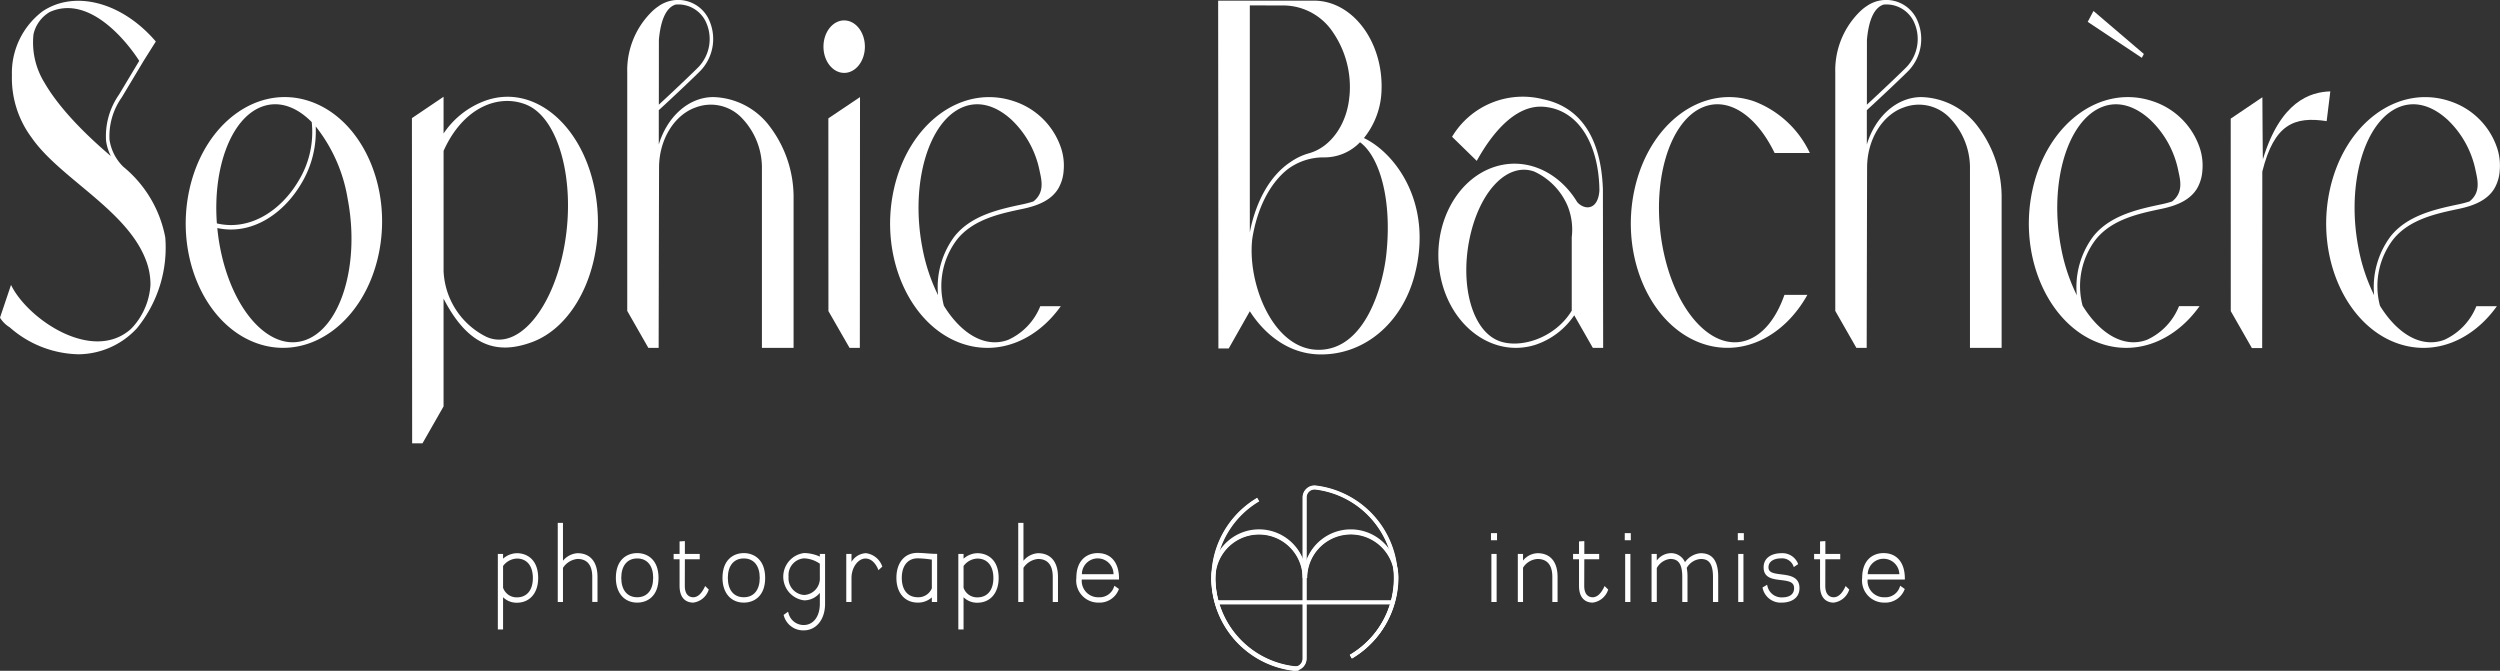 <svg xmlns="http://www.w3.org/2000/svg" xmlns:xlink="http://www.w3.org/1999/xlink" width="280" height="75.13" viewBox="0 0 280 75.13">
  <rect x="0" y="0" width="280" height="75.13" fill="#333333" stroke="none"/>
  <defs>
    <clipPath id="clip-path">
      <rect id="Rectangle_3227" data-name="Rectangle 3227" width="280" height="75.13" fill="#fff"/>
    </clipPath>
  </defs>
  <g id="logo" clip-path="url(#clip-path)">
    <path id="Tracé_7671" data-name="Tracé 7671" d="M18.51,26.6a14.266,14.266,0,0,1-3.18,10.192A8.992,8.992,0,0,1,8.808,39.7a11.981,11.981,0,0,1-7.721-3.019A3.285,3.285,0,0,1,0,35.6l1.234-3.67c1.822,3.783,9.025,8.734,13.358,5a5.633,5.633,0,0,0,.468-.5,7.751,7.751,0,0,0,1.792-4.5,7.551,7.551,0,0,0-.507-2.764c-2.116-5.63-9.665-9.193-12.8-13.727a11.163,11.163,0,0,1-2.21-6.978A8.643,8.643,0,0,1,4.778,1.282c3.593-2.4,8.89-1.033,12.673,3.388L16.1,6.816l-2.459,4.106a7.515,7.515,0,0,0-1.376,4.744A5.312,5.312,0,0,0,13.813,18.7a13.435,13.435,0,0,1,4.695,7.894Zm-6.089-9.088a5.336,5.336,0,0,1-.546-1.763,8.13,8.13,0,0,1,1.456-5.133l2.263-3.78C14.4,4.959,10.132-.654,5.587,1.357a3.865,3.865,0,0,0-1.835,2.5A8.567,8.567,0,0,0,4.983,9.286c1.967,3.4,5.539,6.6,7.437,8.223" transform="translate(0 -0.021)" fill="#fff"/>
    <path id="Tracé_7672" data-name="Tracé 7672" d="M47.266,31.033c-1.594,7.494-7.647,11.976-13.5,10s-9.314-9.658-7.715-17.153,7.647-11.976,13.5-10,9.314,9.658,7.715,17.153m-18.111-3.47c3.708.869,7.165-1.448,9.1-4.7a10.5,10.5,0,0,0,1.519-6.648c-1.706-1.73-3.691-2.436-5.6-1.718-3.452,1.3-5.487,6.87-5.022,13.069M39.142,40.6c3.945-1.489,6.036-8.545,4.665-15.749A17.573,17.573,0,0,0,40.219,16.7a11.29,11.29,0,0,1-1.649,6.461c-2,3.359-5.549,5.751-9.37,4.921.067.715.169,1.436.306,2.159C30.878,37.446,35.2,42.085,39.142,40.6Z" transform="translate(-4.861 -2.541)" fill="#fff"/>
    <path id="Tracé_7673" data-name="Tracé 7673" d="M70.355,40.853c-3.674,1.348-7.008.721-9.895-4.876V48.049L58.1,52.185H56.942l-.026-36.422,3.544-2.394v4.116a9.569,9.569,0,0,1,4.615-3.652c5.343-1.963,10.863,2.5,12.32,9.952s-1.7,15.1-7.04,17.068m-.6-26.586c-3.1-1.274-7.1.259-9.293,5.164V32.906a8.638,8.638,0,0,0,4.761,7.335c3.552,1.659,7.54-3.135,8.791-10.3s-.658-14.189-4.26-15.671" transform="translate(-10.781 -2.532)" fill="#fff"/>
    <path id="Tracé_7674" data-name="Tracé 7674" d="M90.213.666a3.8,3.8,0,0,1,5.535,1.392,5.16,5.16,0,0,1-.8,5.781c-.4.436-3.18,3.067-4.748,4.5l0,3.843c.939-3.1,3.335-5.309,6.107-5.309h0a8.161,8.161,0,0,1,6.357,3.336,13.1,13.1,0,0,1,2.633,8.056V38.962h-3.546V18.984a8.044,8.044,0,0,0-2.332-5.851,4.779,4.779,0,0,0-5.1-1.094h0c-2.381.839-4.08,3.581-4.089,6.712-.017,6.121-.046,20.209-.046,20.209H89.03l-2.363-4.136s0-17.577,0-26.7a9.211,9.211,0,0,1,2.916-6.971,4.905,4.905,0,0,1,.629-.481Zm-.007,11.06c1.57-1.446,4.106-3.857,4.489-4.269a4.555,4.555,0,0,0,.73-5.107A3.413,3.413,0,0,0,92.088.511C90.822.9,90.36,2.754,90.211,4.473Z" transform="translate(-16.416 0)" fill="#fff"/>
    <path id="Tracé_7675" data-name="Tracé 7675" d="M116.1,2.819c1.282,0,2.321,1.319,2.321,2.942S117.381,8.7,116.1,8.7s-2.321-1.317-2.321-2.941,1.041-2.942,2.321-2.942m-1.772,10.972,3.545-2.382-.02,28.087H116.7l-2.364-4.116Z" transform="translate(-21.552 -0.534)" fill="#fff"/>
    <path id="Tracé_7676" data-name="Tracé 7676" d="M137.9,25.921c-2.534.533-5.587,1.156-7.416,3.449a8.614,8.614,0,0,0-1.472,7.416c1.965,3.184,4.664,4.774,7.211,3.813a6.974,6.974,0,0,0,3.586-3.767h2.3c-2.7,3.791-6.9,5.591-11.017,4.206-5.855-1.973-9.311-9.658-7.714-17.153s7.646-11.977,13.5-10a8.266,8.266,0,0,1,5.2,5.073,6.227,6.227,0,0,1,.349,2.647,4.6,4.6,0,0,1-.58,2.014c-.015.027-.032.053-.05.082-.729,1.17-2.056,1.831-3.9,2.22Zm-9.541,9.687a9.513,9.513,0,0,1,1.847-6.6c1.883-2.361,5.018-3.036,7.63-3.587a11.143,11.143,0,0,0,1.2-.318c1.253-.979.939-2.323.7-3.4a10.786,10.786,0,0,0-3.128-5.73c-1.661-1.53-3.537-2.163-5.348-1.479-3.947,1.488-6.039,8.545-4.668,15.749a20.512,20.512,0,0,0,1.77,5.366Z" transform="translate(-23.296 -2.541)" fill="#fff"/>
    <path id="Tracé_7677" data-name="Tracé 7677" d="M184.639,15.479c3.471,1.637,7.838,7.308,5.654,15.449-1.434,5.339-5.667,8.879-10.632,8.783-4.836-.1-7.376-4.2-7.8-4.833l-2.363,4.17h-1.155L168.315.09h10.747c4.178.011,7.56,4.322,7.56,9.611v0c0,.312-.015.621-.036.924a8.864,8.864,0,0,1-1.945,4.852ZM171.862,26.037c.7-3.617,2.367-6.454,4.6-7.9a6.732,6.732,0,0,1,2.022-.952c2.454-.675,4.285-3.274,4.537-6.437,0,0,0,0,.006-.006a10.848,10.848,0,0,0-1.834-7.08A6.7,6.7,0,0,0,175.821.632L171.862.62ZM184.2,15.951a5.509,5.509,0,0,1-3.962,1.693,6.7,6.7,0,0,0-4.153,1.342c-1.963,1.555-3.381,4.3-3.939,7.71-.623,4.968,2.3,12.568,7.494,12.5s7.13-7.213,7.507-10.673c.678-6.216-.784-11-2.947-12.577" transform="translate(-31.882 -0.017)" fill="#fff"/>
    <path id="Tracé_7678" data-name="Tracé 7678" d="M217.17,23.721c0,.049.027,17.78.027,17.78h-1.156l-2.083-3.648a8.464,8.464,0,0,1-4.35,3.306,7.317,7.317,0,0,1-2.053.341c-3.866.074-7.448-3.006-8.51-7.685-1.25-5.5,1.455-11.145,6.037-12.6,3.326-1.051,6.734.4,8.828,3.374q.2.289.39.6c.851.932,2.33.885,2.478-1.318-.043-4.83-2.115-9.016-6.211-9.369-3.387-.292-6.066,3.409-7.526,6.057l-2.766-2.7a9.223,9.223,0,0,1,10.205-4.2c3.523.723,6.449,3.5,6.69,10.063Zm-3.491,13.611,0-8.236a7.037,7.037,0,0,0-.506-3.591,7.462,7.462,0,0,0-3.7-3.753c-3.066-1.085-6.183,2.328-7.248,7.574s.324,10.35,3.391,11.433c2.373.838,6.2-.357,8.067-3.429Z" transform="translate(-37.644 -2.541)" fill="#fff"/>
    <path id="Tracé_7679" data-name="Tracé 7679" d="M245.109,35.564c-2.585,4.642-7.216,7-11.73,5.471-5.812-1.973-9.244-9.659-7.657-17.153s7.589-11.976,13.4-10a11.336,11.336,0,0,1,6.263,5.794h-3.947c-1.971-4.076-5.034-6.268-7.9-5.179-3.918,1.489-5.993,8.545-4.634,15.749s5.646,11.843,9.563,10.354c1.8-.683,3.2-2.533,4.072-5.033h2.57Z" transform="translate(-42.682 -2.541)" fill="#fff"/>
    <path id="Tracé_7680" data-name="Tracé 7680" d="M257.131.666a3.8,3.8,0,0,1,5.535,1.392,5.16,5.16,0,0,1-.8,5.781c-.4.436-3.18,3.067-4.748,4.5l0,3.843c.939-3.1,3.335-5.309,6.107-5.309h0a8.161,8.161,0,0,1,6.357,3.336,13.1,13.1,0,0,1,2.633,8.056V38.962h-3.546V18.984a8.044,8.044,0,0,0-2.332-5.851,4.779,4.779,0,0,0-5.1-1.094h0c-2.381.839-4.08,3.581-4.089,6.712-.017,6.121-.046,20.209-.046,20.209h-1.155l-2.363-4.136s0-17.577,0-26.7A9.211,9.211,0,0,1,256.5,1.148a4.9,4.9,0,0,1,.629-.481Zm-.007,11.06c1.57-1.446,4.106-3.857,4.489-4.269a4.555,4.555,0,0,0,.73-5.107A3.413,3.413,0,0,0,259.006.511c-1.266.392-1.728,2.243-1.877,3.961Z" transform="translate(-48.033 0)" fill="#fff"/>
    <path id="Tracé_7681" data-name="Tracé 7681" d="M286.354,34.53c1.964,3.184,4.664,4.774,7.21,3.813a6.974,6.974,0,0,0,3.586-3.767h2.3c-2.694,3.791-6.9,5.592-11.016,4.206-5.854-1.973-9.311-9.659-7.714-17.153s7.646-11.976,13.5-10a8.265,8.265,0,0,1,5.2,5.073,6.231,6.231,0,0,1,.349,2.648,4.576,4.576,0,0,1-.58,2.013.789.789,0,0,1-.049.082c-.73,1.17-2.056,1.832-3.9,2.22-2.535.534-5.587,1.158-7.416,3.449a8.617,8.617,0,0,0-1.472,7.417Zm10.024-11.68c1.252-.98.939-2.325.7-3.4a10.8,10.8,0,0,0-3.129-5.728c-1.66-1.531-3.537-2.163-5.348-1.48-3.948,1.489-6.039,8.545-4.668,15.749a20.522,20.522,0,0,0,1.77,5.366,9.5,9.5,0,0,1,1.846-6.6c1.884-2.361,5.019-3.037,7.631-3.588a11.058,11.058,0,0,0,1.2-.318ZM287.571,1.517l5.641,4.816-.227.432-6.062-4.029Z" transform="translate(-53.1 -0.287)" fill="#fff"/>
    <path id="Tracé_7682" data-name="Tracé 7682" d="M311.77,13.284s.036,7.021.058,6.95c1.965-6.481,5.283-7.542,7.551-7.608l-.41,3.332c-3.644-.558-5.878.357-7.2,5.621l-.007.023-.015,19.769h-1.155l-2.363-4.136-.006-21.557,3.545-2.394Z" transform="translate(-58.383 -2.391)" fill="#fff"/>
    <path id="Tracé_7683" data-name="Tracé 7683" d="M336.326,25.921c-2.534.533-5.587,1.156-7.416,3.449a8.614,8.614,0,0,0-1.472,7.416c1.965,3.184,4.664,4.774,7.211,3.813a6.974,6.974,0,0,0,3.586-3.767h2.3c-2.7,3.791-6.9,5.591-11.017,4.206-5.855-1.973-9.311-9.658-7.714-17.153s7.646-11.977,13.5-10a8.266,8.266,0,0,1,5.2,5.073,6.227,6.227,0,0,1,.349,2.647,4.605,4.605,0,0,1-.58,2.014c-.015.027-.032.053-.05.082-.729,1.17-2.056,1.831-3.9,2.22Zm-9.541,9.687a9.512,9.512,0,0,1,1.846-6.6c1.883-2.361,5.018-3.036,7.63-3.587a11.146,11.146,0,0,0,1.2-.318c1.253-.979.939-2.323.7-3.4a10.786,10.786,0,0,0-3.128-5.73c-1.661-1.53-3.537-2.163-5.348-1.479-3.947,1.488-6.039,8.545-4.668,15.749a20.512,20.512,0,0,0,1.77,5.366Z" transform="translate(-60.882 -2.541)" fill="#fff"/>
    <path id="Tracé_7684" data-name="Tracé 7684" d="M176.7,87.728a1.31,1.31,0,0,1-.157-.01,10.312,10.312,0,0,1-4.055-19.037l.092.155a10.131,10.131,0,0,0,3.987,18.7,1,1,0,0,0,.13.008,1.065,1.065,0,0,0,.706-.264,1.037,1.037,0,0,0,.356-.788V68.456a1.212,1.212,0,0,1,.409-.907,1.188,1.188,0,0,1,.788-.3,1.081,1.081,0,0,1,.145.009A10.311,10.311,0,0,1,183.2,86.3l-.091-.155a10.132,10.132,0,0,0-4.029-18.716,1.058,1.058,0,0,0-.123-.007.993.993,0,0,0-.67.256,1.035,1.035,0,0,0-.348.772V86.5a1.23,1.23,0,0,1-.417.923,1.244,1.244,0,0,1-.821.31" transform="translate(-31.735 -12.738)" fill="#fff"/>
    <path id="Tracé_7685" data-name="Tracé 7685" d="M176.681,87.8a1.347,1.347,0,0,1-.169-.011,10.412,10.412,0,0,1-4.1-19.221l.087-.053.193.328-.084.05a10.032,10.032,0,0,0,3.948,18.519.986.986,0,0,0,.758-.232.943.943,0,0,0,.322-.713V68.432a1.315,1.315,0,0,1,.442-.982,1.3,1.3,0,0,1,1.011-.317,10.411,10.411,0,0,1,4.139,19.234l-.087.053-.192-.328.083-.05a10.032,10.032,0,0,0-3.988-18.532.927.927,0,0,0-1.029.922v18.04a1.333,1.333,0,0,1-1.337,1.333" transform="translate(-31.712 -12.714)" fill="#fff"/>
    <path id="Tracé_7686" data-name="Tracé 7686" d="M176.694,87.758a1.327,1.327,0,0,1-.161-.01,10.352,10.352,0,0,1-4.072-19.11l.035-.022.132.225-.034.02a10.092,10.092,0,0,0,3.972,18.629,1.043,1.043,0,0,0,.125.007,1.024,1.024,0,0,0,.679-.254.993.993,0,0,0,.343-.758V68.446a1.251,1.251,0,0,1,.421-.937,1.227,1.227,0,0,1,.965-.3,10.351,10.351,0,0,1,4.114,19.122l-.035.021-.131-.224.033-.02a10.092,10.092,0,0,0-4.012-18.642.964.964,0,0,0-.762.239.993.993,0,0,0-.335.742v18.04a1.273,1.273,0,0,1-1.277,1.273m-4.226-19.031a10.271,10.271,0,0,0,4.074,18.941,1.195,1.195,0,0,0,1.35-1.183V68.446a1.076,1.076,0,0,1,.361-.8,1.034,1.034,0,0,1,.7-.266,1.123,1.123,0,0,1,.129.007,10.172,10.172,0,0,1,4.076,18.769l.051.085a10.271,10.271,0,0,0-4.116-18.953,1.138,1.138,0,0,0-.9.283,1.173,1.173,0,0,0-.395.877v18.04a1.078,1.078,0,0,1-.369.819,1.108,1.108,0,0,1-.733.273,1.056,1.056,0,0,1-.135-.008,10.172,10.172,0,0,1-4.036-18.756Z" transform="translate(-31.726 -12.728)" fill="#fff"/>
    <path id="Tracé_7687" data-name="Tracé 7687" d="M176.67,87.835a1.375,1.375,0,0,1-.173-.011,10.452,10.452,0,0,1-4.112-19.294l.121-.076.233.4-.118.072a9.991,9.991,0,0,0,3.932,18.443,1.013,1.013,0,0,0,.113.007.928.928,0,0,0,.614-.229.9.9,0,0,0,.309-.683V68.423a1.354,1.354,0,0,1,.455-1.012,1.325,1.325,0,0,1,1.045-.327,10.451,10.451,0,0,1,4.153,19.306l-.121.074-.233-.4.118-.072a9.992,9.992,0,0,0-3.973-18.457.885.885,0,0,0-.984.883v18.04a1.375,1.375,0,0,1-1.378,1.372" transform="translate(-31.702 -12.705)" fill="#fff"/>
    <rect id="Rectangle_3218" data-name="Rectangle 3218" width="19.566" height="0.18" transform="translate(136.389 67.375)" fill="#fff"/>
    <rect id="Rectangle_3219" data-name="Rectangle 3219" width="19.765" height="0.379" transform="translate(136.289 67.275)" fill="#fff"/>
    <path id="Tracé_7688" data-name="Tracé 7688" d="M187.855,83.329H168.21V83.07h19.645ZM168.29,83.25h19.486v-.1H168.29Z" transform="translate(-31.862 -15.735)" fill="#fff"/>
    <rect id="Rectangle_3220" data-name="Rectangle 3220" width="19.846" height="0.459" transform="translate(136.249 67.236)" fill="#fff"/>
    <path id="Tracé_7689" data-name="Tracé 7689" d="M177.76,78.5a5.02,5.02,0,0,0-10.035,0h-.18a5.2,5.2,0,0,1,10.395,0Z" transform="translate(-31.736 -13.914)" fill="#fff"/>
    <path id="Tracé_7690" data-name="Tracé 7690" d="M178.019,78.578h-.38l0-.1a4.92,4.92,0,0,0-9.835,0l0,.1h-.38l0-.1a5.3,5.3,0,0,1,10.6,0Z" transform="translate(-31.711 -13.89)" fill="#fff"/>
    <path id="Tracé_7691" data-name="Tracé 7691" d="M177.972,78.532h-.259l0-.038a4.98,4.98,0,0,0-9.956,0l0,.038h-.259l0-.041a5.24,5.24,0,0,1,10.474,0Zm-.182-.079h.1a5.16,5.16,0,0,0-10.312,0h.1a5.06,5.06,0,0,1,10.113,0" transform="translate(-31.726 -13.904)" fill="#fff"/>
    <path id="Tracé_7692" data-name="Tracé 7692" d="M178.05,78.61h-.459l0-.136a4.88,4.88,0,0,0-9.755,0l0,.136h-.459l0-.144a5.34,5.34,0,0,1,10.675,0Z" transform="translate(-31.702 -13.881)" fill="#fff"/>
    <path id="Tracé_7693" data-name="Tracé 7693" d="M190.624,78.5a5.2,5.2,0,0,0-10.395,0h.18a5.02,5.02,0,0,1,10.035,0l0,.251A10.17,10.17,0,0,1,185.5,87.3l.089.156a10.348,10.348,0,0,0,5.035-8.706Z" transform="translate(-34.138 -13.914)" fill="#fff"/>
    <path id="Tracé_7694" data-name="Tracé 7694" d="M185.531,87.573l-.19-.328.084-.05a10.11,10.11,0,0,0,4.9-8.466v-.25a4.92,4.92,0,0,0-9.836,0l0,.1H180.1l0-.1a5.3,5.3,0,0,1,10.6,0l0,.254a10.487,10.487,0,0,1-5.083,8.792Z" transform="translate(-34.114 -13.89)" fill="#fff"/>
    <path id="Tracé_7695" data-name="Tracé 7695" d="M185.568,87.5l-.13-.225.034-.02a10.173,10.173,0,0,0,4.924-8.516l0-.25a4.98,4.98,0,0,0-9.956,0v.038h-.26l0-.041a5.24,5.24,0,0,1,10.475,0v.252a10.429,10.429,0,0,1-5.053,8.741Zm-.021-.2.05.087a10.351,10.351,0,0,0,4.979-8.651l0-.25a5.16,5.16,0,0,0-10.314-.041h.1a5.06,5.06,0,0,1,10.113.039l0,.252a10.254,10.254,0,0,1-4.929,8.565" transform="translate(-34.129 -13.904)" fill="#fff"/>
    <path id="Tracé_7696" data-name="Tracé 7696" d="M185.508,87.62l-.23-.4.118-.071a10.074,10.074,0,0,0,4.876-8.433l0-.248a4.88,4.88,0,0,0-9.755,0l0,.135h-.46l0-.144a5.34,5.34,0,0,1,10.675,0l0,.255a10.534,10.534,0,0,1-5.1,8.827Z" transform="translate(-34.105 -13.881)" fill="#fff"/>
    <path id="Tracé_7697" data-name="Tracé 7697" d="M177.045,90.116c-.163-.013-.327-.029-.489-.049a10.322,10.322,0,0,1-9.013-10.076h.18a10.14,10.14,0,0,0,8.855,9.9q.237.03.478.049Z" transform="translate(-31.735 -15.152)" fill="#fff"/>
    <path id="Tracé_7698" data-name="Tracé 7698" d="M177.114,90.2l-.1-.008q-.247-.019-.494-.05a10.448,10.448,0,0,1-9.1-10.172l0-.1h.38l0,.1a10.067,10.067,0,0,0,8.767,9.8c.156.019.314.036.473.047l.1.008Z" transform="translate(-31.712 -15.128)" fill="#fff"/>
    <path id="Tracé_7699" data-name="Tracé 7699" d="M177.072,90.15l-.041,0c-.17-.014-.336-.031-.491-.05a10.388,10.388,0,0,1-9.047-10.114v-.041h.26v.039a10.129,10.129,0,0,0,8.821,9.858c.16.019.32.036.475.048l.039,0Zm-9.5-10.128a10.309,10.309,0,0,0,8.977,10c.141.019.292.034.447.047l.006-.1c-.144-.012-.292-.027-.44-.045a10.21,10.21,0,0,1-8.89-9.9Z" transform="translate(-31.726 -15.142)" fill="#fff"/>
    <path id="Tracé_7700" data-name="Tracé 7700" d="M177.143,90.234,177,90.224c-.173-.015-.339-.032-.5-.051a10.488,10.488,0,0,1-9.134-10.211l0-.143h.461l0,.139a10.028,10.028,0,0,0,8.732,9.759c.158.019.317.036.472.048l.136.011Z" transform="translate(-31.702 -15.119)" fill="#fff"/>
    <path id="Tracé_7701" data-name="Tracé 7701" d="M70.915,76.437a2.4,2.4,0,0,0-1.541.614v-.533h-.586V84.98h.586V81.365a2.13,2.13,0,0,0,1.541.617c1.452,0,2.39-1.086,2.39-2.767,0-2.048-1.235-2.779-2.39-2.779m-1.541,1.434a2.018,2.018,0,0,1,1.541-.834c1.124,0,1.795.815,1.795,2.179s-.67,2.168-1.795,2.168a1.608,1.608,0,0,1-1.541-1.072Z" transform="translate(-13.03 -14.478)" fill="#fff"/>
    <path id="Tracé_7702" data-name="Tracé 7702" d="M79.282,75.642a2.289,2.289,0,0,0-1.632.845V72.242h-.585v8.865h.585V77.285h0a2.189,2.189,0,0,1,1.631-1c1.079,0,1.65.694,1.65,2.006v2.813h.586V78.295c0-1.686-.815-2.652-2.236-2.652" transform="translate(-14.597 -13.684)" fill="#fff"/>
    <path id="Tracé_7703" data-name="Tracé 7703" d="M87.484,76.423c-1.156,0-2.39.73-2.39,2.779,0,1.68.939,2.767,2.39,2.767,1.156,0,2.39-.727,2.39-2.767s-1.235-2.779-2.39-2.779M89.271,79.2c0,1.358-.668,2.168-1.787,2.168S85.7,80.559,85.7,79.2s.668-2.179,1.787-2.179,1.787.814,1.787,2.179" transform="translate(-16.118 -14.476)" fill="#fff"/>
    <path id="Tracé_7704" data-name="Tracé 7704" d="M96.538,79.943c-.359.738-.787,1.111-1.271,1.111-.282,0-.939-.125-.939-1.279l.008-2.975H96v-.6H94.337V74.764l-.595.036v1.4h-.664v.6h.664v2.974c0,1.7,1.068,1.88,1.526,1.88a2.1,2.1,0,0,0,1.718-1.388l.028-.071-.406-.4Z" transform="translate(-17.63 -14.161)" fill="#fff"/>
    <path id="Tracé_7705" data-name="Tracé 7705" d="M102.218,76.423c-1.156,0-2.391.73-2.391,2.779,0,1.68.939,2.767,2.391,2.767,1.155,0,2.39-.727,2.39-2.767s-1.235-2.779-2.39-2.779M104,79.2c0,1.358-.667,2.168-1.786,2.168s-1.787-.81-1.787-2.168.668-2.179,1.787-2.179S104,77.837,104,79.2" transform="translate(-18.909 -14.476)" fill="#fff"/>
    <path id="Tracé_7706" data-name="Tracé 7706" d="M112.318,76.813a4.435,4.435,0,0,0-1.76-.4,2.671,2.671,0,0,0,0,5.3,2.26,2.26,0,0,0,1.76-.843V82.1c0,1.42-.725,2.375-1.805,2.375a1.749,1.749,0,0,1-1.71-1.339l-.05-.15-.494.36.025.079a2.247,2.247,0,0,0,2.23,1.649c1.407,0,2.39-1.223,2.39-2.974V76.513h-.585Zm-3.5,2.247a1.873,1.873,0,0,1,1.74-2.052,3.318,3.318,0,0,1,1.76.6v1.544a1.848,1.848,0,0,1-1.76,1.959,1.873,1.873,0,0,1-1.74-2.052" transform="translate(-20.496 -14.473)" fill="#fff"/>
    <path id="Tracé_7707" data-name="Tracé 7707" d="M119.084,76.437a1.987,1.987,0,0,0-1.568.972v-.891h-.586V81.9h.586V79.2c0-1.154.733-2.167,1.568-2.167.944,0,1.38,1.136,1.384,1.148l.06.158.439-.4-.028-.074a2.213,2.213,0,0,0-1.855-1.435" transform="translate(-22.148 -14.478)" fill="#fff"/>
    <path id="Tracé_7708" data-name="Tracé 7708" d="M127.251,76.446c-.345-.025-.7-.052-1.057-.052-1.419,0-2.335,1.1-2.335,2.8,0,1.68.938,2.767,2.39,2.767a2.278,2.278,0,0,0,1.577-.584v.514h.595V76.5h-.116c-.351,0-.708-.027-1.054-.052m.575.705v3.208a1.623,1.623,0,0,1-1.577,1c-1.119,0-1.787-.81-1.787-2.168s.669-2.19,1.787-2.19a11.188,11.188,0,0,1,1.577.146" transform="translate(-23.461 -14.47)" fill="#fff"/>
    <path id="Tracé_7709" data-name="Tracé 7709" d="M134.542,76.437a2.4,2.4,0,0,0-1.541.614v-.533h-.586V84.98H133V81.365a2.13,2.13,0,0,0,1.541.617c1.452,0,2.39-1.086,2.39-2.767,0-2.048-1.235-2.779-2.39-2.779M133,77.871a2.018,2.018,0,0,1,1.541-.834c1.124,0,1.8.815,1.8,2.179s-.671,2.168-1.8,2.168A1.608,1.608,0,0,1,133,80.312Z" transform="translate(-25.082 -14.478)" fill="#fff"/>
    <path id="Tracé_7710" data-name="Tracé 7710" d="M142.909,75.642a2.29,2.29,0,0,0-1.632.846V72.242h-.586v8.865h.586V77.283a2.187,2.187,0,0,1,1.631-.995c1.08,0,1.65.694,1.65,2.006v2.813h.585V78.295c0-1.686-.815-2.652-2.236-2.652" transform="translate(-26.649 -13.684)" fill="#fff"/>
    <path id="Tracé_7711" data-name="Tracé 7711" d="M151.111,76.422c-1.156,0-2.39.73-2.39,2.779a2.473,2.473,0,0,0,2.49,2.767,2.3,2.3,0,0,0,2.246-1.444l.034-.085-.508-.359-.052.143a1.693,1.693,0,0,1-1.72,1.146,1.835,1.835,0,0,1-1.883-1.983H153.5V79.27c0-1.783-.894-2.848-2.39-2.848m-1.767,2.364a1.771,1.771,0,0,1,3.542,0Z" transform="translate(-28.17 -14.475)" fill="#fff"/>
    <rect id="Rectangle_3221" data-name="Rectangle 3221" width="0.677" height="0.796" transform="translate(166.99 59.711)" fill="#fff"/>
    <rect id="Rectangle_3222" data-name="Rectangle 3222" width="0.586" height="5.384" transform="translate(167.036 62.04)" fill="#fff"/>
    <path id="Tracé_7712" data-name="Tracé 7712" d="M211.936,76.437a2.171,2.171,0,0,0-1.632.823v-.742h-.585V81.9h.585V78.06a2.059,2.059,0,0,1,1.632-.977c.752,0,1.65.348,1.65,2.006V81.9h.586V79.089c0-1.686-.815-2.652-2.236-2.652" transform="translate(-39.724 -14.478)" fill="#fff"/>
    <path id="Tracé_7713" data-name="Tracé 7713" d="M220.814,79.943c-.359.737-.786,1.111-1.27,1.111-.283,0-.94-.125-.94-1.279l.009-2.975h1.666v-.6h-1.665V74.764l-.595.036v1.4h-.665v.6h.665v2.974c0,1.7,1.068,1.88,1.526,1.88a2.1,2.1,0,0,0,1.718-1.388l.028-.071-.406-.4Z" transform="translate(-41.17 -14.161)" fill="#fff"/>
    <rect id="Rectangle_3223" data-name="Rectangle 3223" width="0.586" height="5.384" transform="translate(182.019 62.04)" fill="#fff"/>
    <rect id="Rectangle_3224" data-name="Rectangle 3224" width="0.677" height="0.796" transform="translate(181.973 59.711)" fill="#fff"/>
    <path id="Tracé_7714" data-name="Tracé 7714" d="M233.7,76.437a2.355,2.355,0,0,0-1.757,1.011,1.683,1.683,0,0,0-1.674-1.011,2.022,2.022,0,0,0-1.486.819v-.738H228.2V81.9h.586V78.1a1.965,1.965,0,0,1,1.486-1.021c.676,0,1.367.238,1.367,2.006V81.9h.585V79.089a5.156,5.156,0,0,0-.083-1.005,1.959,1.959,0,0,1,1.561-1c.681,0,1.377.238,1.377,2.006V81.9h.586V79.089c0-1.785-.643-2.652-1.963-2.652" transform="translate(-43.225 -14.478)" fill="#fff"/>
    <rect id="Rectangle_3225" data-name="Rectangle 3225" width="0.676" height="0.796" transform="translate(194.634 59.711)" fill="#fff"/>
    <rect id="Rectangle_3226" data-name="Rectangle 3226" width="0.586" height="5.384" transform="translate(194.68 62.04)" fill="#fff"/>
    <path id="Tracé_7715" data-name="Tracé 7715" d="M245.619,78.806c-.88-.108-1.42-.2-1.42-.79,0-.741.757-1,1.4-1a1.358,1.358,0,0,1,1.383.834l.049.141.491-.33-.032-.086a1.876,1.876,0,0,0-1.882-1.136c-.9,0-1.954.414-1.954,1.58,0,1.2,1.024,1.32,1.928,1.427.924.108,1.485.223,1.485.9,0,.9-.828,1.038-1.322,1.038a1.612,1.612,0,0,1-1.663-1.265l-.041-.147-.512.306.019.082a2.068,2.068,0,0,0,2.133,1.611c.962,0,1.99-.427,1.99-1.626,0-1.288-1.14-1.427-2.056-1.538" transform="translate(-46.129 -14.478)" fill="#fff"/>
    <path id="Tracé_7716" data-name="Tracé 7716" d="M254.121,79.943c-.361.737-.788,1.111-1.271,1.111-.282,0-.939-.125-.939-1.279l.008-2.975h1.666v-.6H251.92V74.764l-.595.036v1.4h-.665v.6h.665v2.974c0,1.7,1.068,1.88,1.526,1.88a2.1,2.1,0,0,0,1.718-1.388l.028-.071-.406-.4Z" transform="translate(-47.479 -14.161)" fill="#fff"/>
    <path id="Tracé_7717" data-name="Tracé 7717" d="M262.079,79.27c0-1.782-.894-2.848-2.39-2.848-1.156,0-2.39.73-2.39,2.779a2.473,2.473,0,0,0,2.49,2.767,2.3,2.3,0,0,0,2.246-1.444l.034-.085-.508-.359-.052.143a1.693,1.693,0,0,1-1.72,1.146,1.834,1.834,0,0,1-1.882-1.983h4.173Zm-4.158-.484a1.772,1.772,0,0,1,3.543,0Z" transform="translate(-48.736 -14.475)" fill="#fff"/>
  </g>
</svg>
